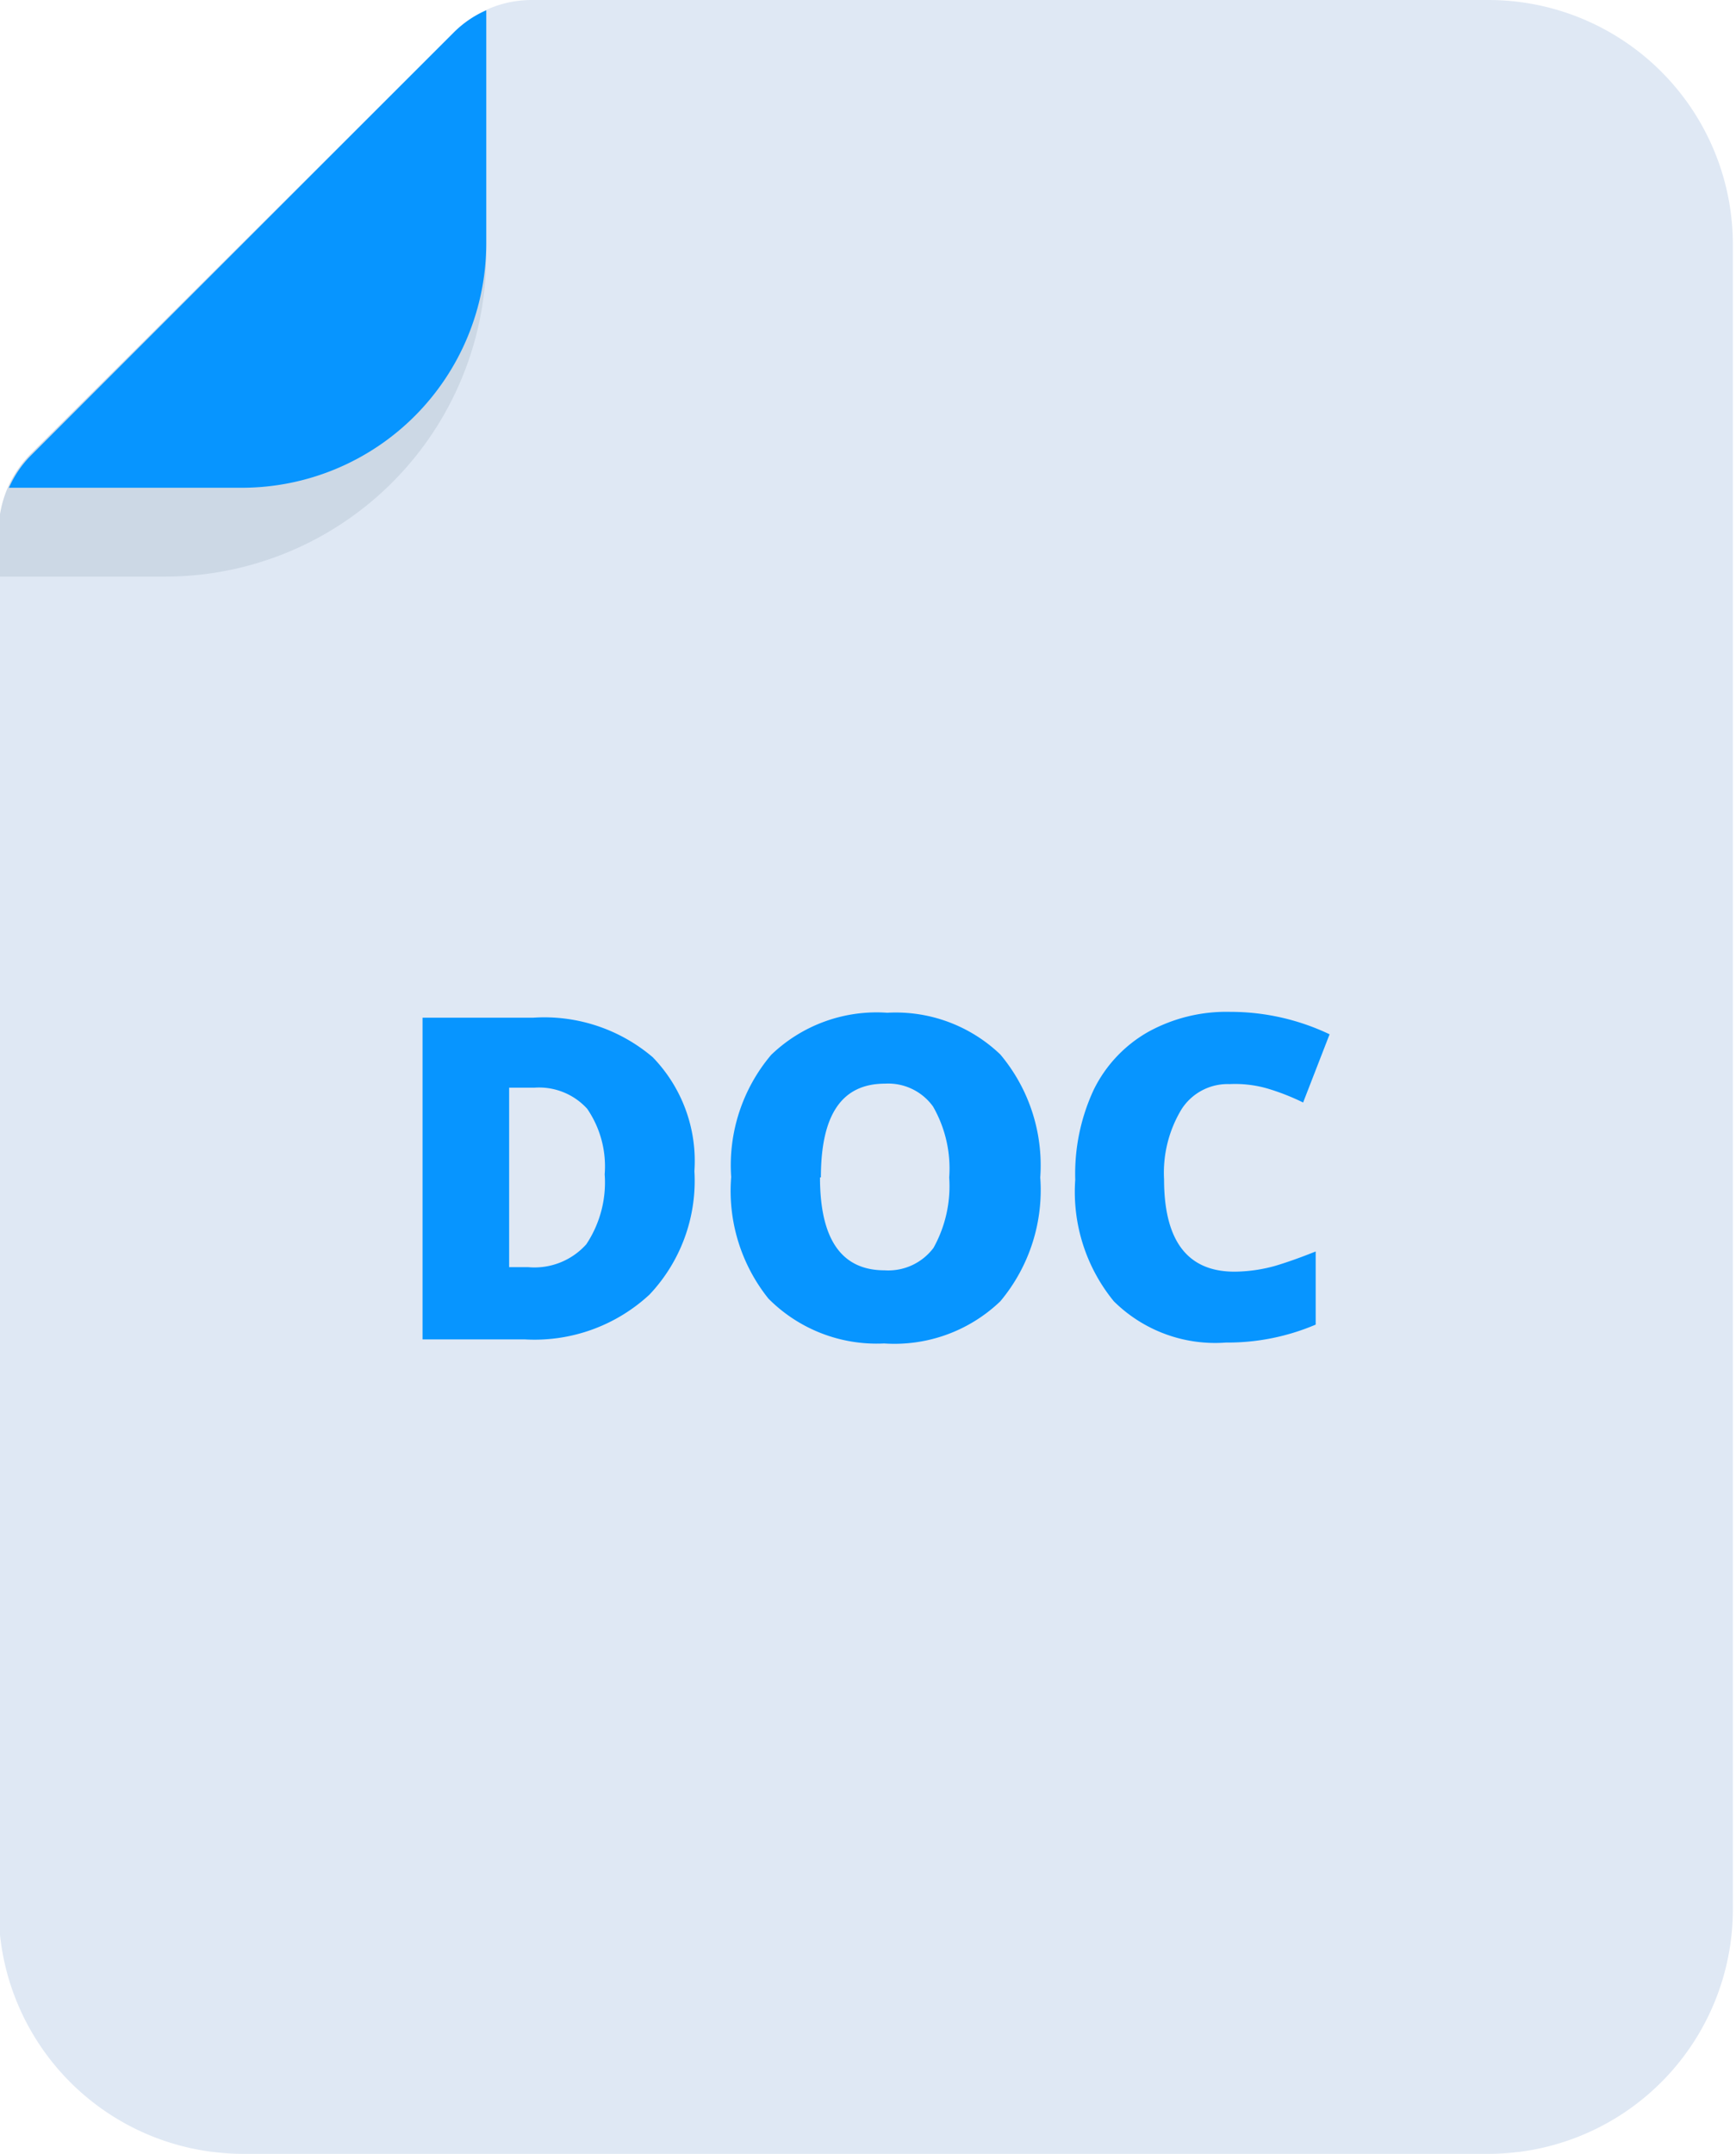 <?xml version="1.0" encoding="UTF-8"?><svg xmlns="http://www.w3.org/2000/svg" xmlns:xlink="http://www.w3.org/1999/xlink" height="48.0" preserveAspectRatio="xMidYMid meet" version="1.0" viewBox="12.7 7.0 38.7 48.0" width="38.7" zoomAndPan="magnify"><g id="change1_1"><path d="m45.88 7a5.45 5.45 0 0 1 5.45 5.45v37.1a5.45 5.45 0 0 1 -5.45 5.45h-27.76a5.45 5.45 0 0 1 -5.45-5.45v-30.66a2.45 2.45 0 0 1 .72-1.74l9.43-9.43a2.45 2.45 0 0 1 1.74-.72z" fill="#dfe8f4"/></g><g id="change2_1"><path d="m22.82 7.72a2.36 2.36 0 0 1 .72-.49v5.46a7.16 7.16 0 0 1 -7.16 7.16h-3.71v-1a2.45 2.45 0 0 1 .72-1.74z" fill="#ccd8e5"/></g><g fill="#0795ff" id="change3_1"><path d="m12.9 17.87a2.36 2.36 0 0 1 .49-.72l9.43-9.43a2.36 2.36 0 0 1 .72-.49v5.19a5.45 5.45 0 0 1 -5.45 5.45z" fill="inherit"/><path d="m28.18 33.1a3.69 3.69 0 0 1 -1 2.75 3.77 3.77 0 0 1 -2.77 1h-2.29v-7.17h2.47a3.73 3.73 0 0 1 2.66.88 3.32 3.32 0 0 1 .93 2.54zm-2 .07a2.27 2.27 0 0 0 -.39-1.46 1.45 1.45 0 0 0 -1.18-.47h-.56v4h.43a1.55 1.55 0 0 0 1.29-.51 2.49 2.49 0 0 0 .41-1.56z" fill="inherit"/><path d="m35.89 33.24a3.86 3.86 0 0 1 -.89 2.76 3.41 3.41 0 0 1 -2.59.94 3.4 3.4 0 0 1 -2.58-1 3.84 3.84 0 0 1 -.83-2.71 3.81 3.81 0 0 1 .89-2.72 3.39 3.39 0 0 1 2.59-.94 3.37 3.37 0 0 1 2.52.93 3.84 3.84 0 0 1 .89 2.74zm-4.91 0q0 2.07 1.44 2.07a1.26 1.26 0 0 0 1.09-.5 2.83 2.83 0 0 0 .35-1.57 2.77 2.77 0 0 0 -.36-1.58 1.23 1.23 0 0 0 -1.07-.51c-.97 0-1.43.7-1.43 2.09z" fill="inherit"/><path d="m40.11 31.16a1.22 1.22 0 0 0 -1.07.56 2.73 2.73 0 0 0 -.39 1.56c0 1.37.52 2.06 1.57 2.06a3.45 3.45 0 0 0 .91-.13c.3-.09.6-.2.9-.32v1.63a5 5 0 0 1 -2 .4 3.21 3.21 0 0 1 -2.5-.92 3.85 3.85 0 0 1 -.86-2.71 4.44 4.44 0 0 1 .41-2 3 3 0 0 1 1.21-1.29 3.61 3.61 0 0 1 1.84-.45 5.14 5.14 0 0 1 2.21.5l-.59 1.52a5.17 5.17 0 0 0 -.79-.31 2.61 2.61 0 0 0 -.85-.1z" fill="inherit"/></g></svg>